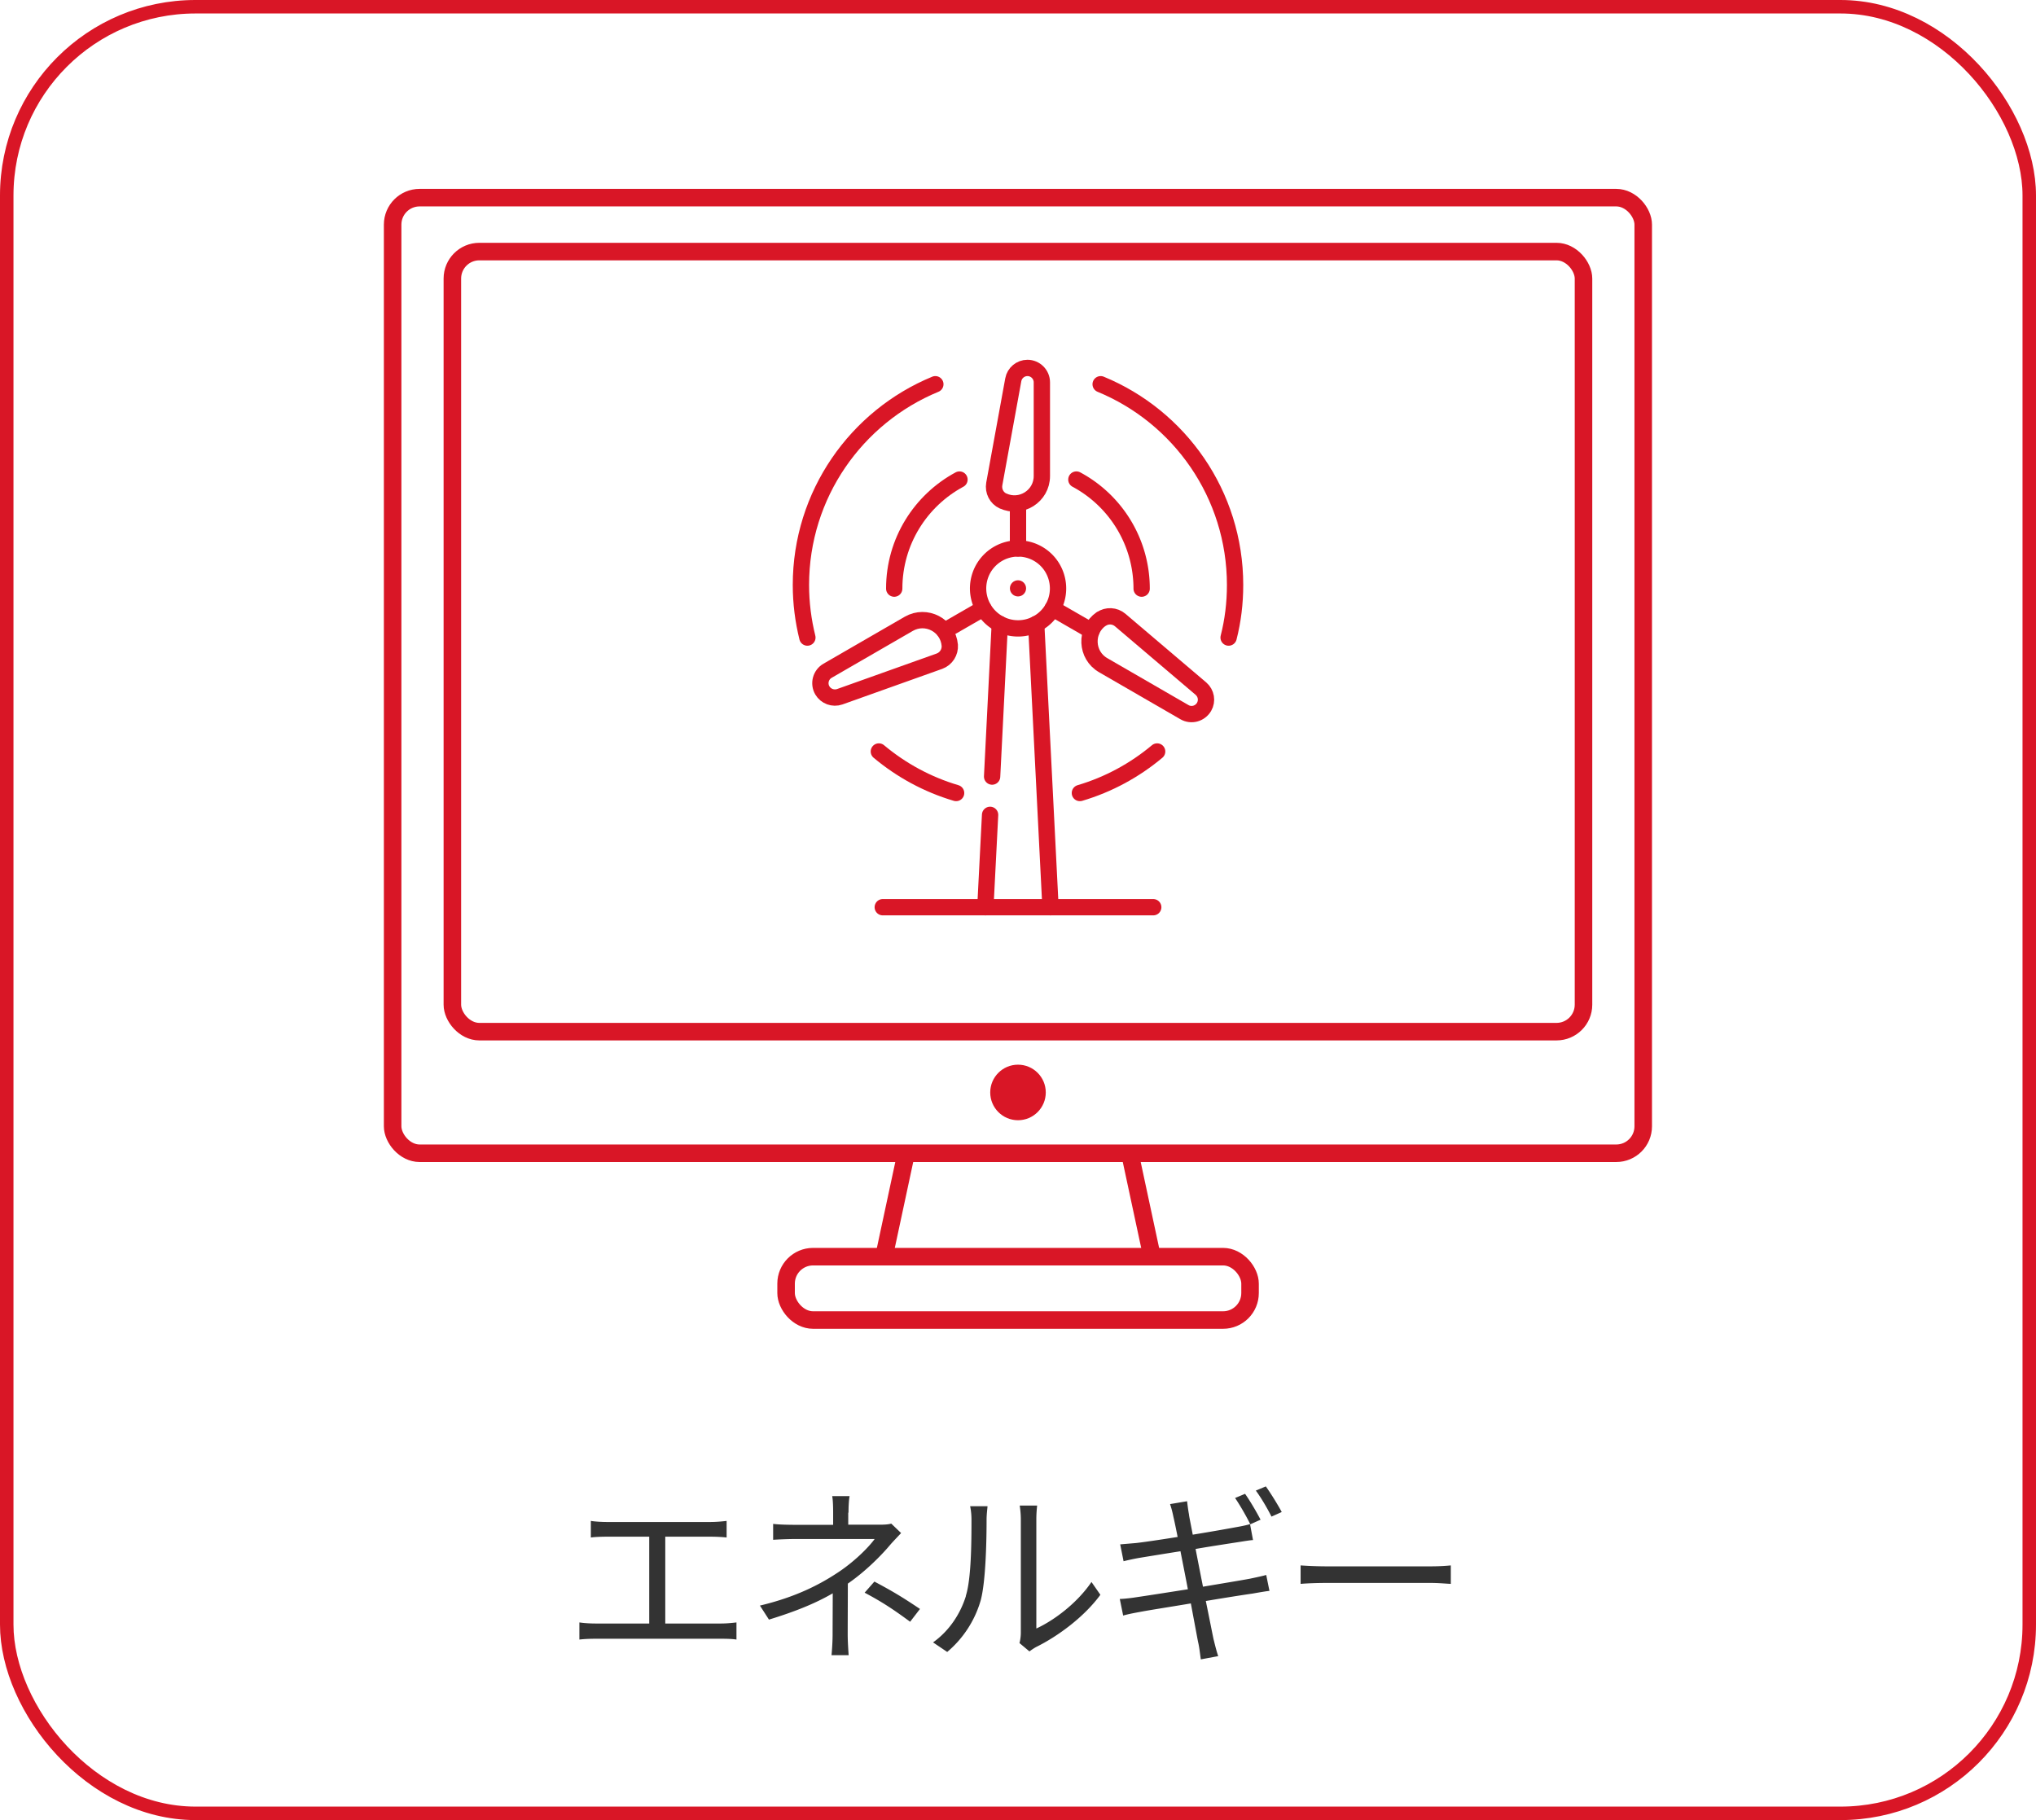 <svg id="b" data-name="レイヤー 2" xmlns="http://www.w3.org/2000/svg" viewBox="0 0 151 135"><defs><style>.as{stroke-width:0}.at{stroke-linecap:round;stroke-linejoin:round;stroke-width:1.21px}.at,.au{fill:none;stroke:#d91626}.as{fill:#d91626}.au{stroke-width:1.3px;stroke-miterlimit:10}</style></defs><g id="c" data-name="text"><rect x=".5" y=".5" width="150" height="134" rx="14" ry="14" style="stroke-miterlimit:10;fill:none;stroke:#d91626"/><path d="M45 112.89h7.7c.42 0 .85-.04 1.19-.08v1.23c-.35-.04-.8-.06-1.19-.06h-3.36v6.44h4.12c.42 0 .8-.04 1.16-.08v1.27c-.38-.06-.88-.06-1.16-.06H44.2c-.38 0-.8.01-1.23.06v-1.27c.42.06.85.08 1.23.08h3.95v-6.44H45c-.27 0-.83.01-1.18.06v-1.23c.36.06.9.08 1.18.08Zm17.91-.7v.9h2.31c.32 0 .64-.01.88-.08l.73.7c-.25.27-.56.59-.78.84-.7.84-1.88 2.02-3.17 2.91 0 1.15-.01 2.83-.01 3.77 0 .49.04 1.11.07 1.54h-1.27c.04-.41.08-1.05.08-1.54 0-.81.01-2.1.01-3.05-1.3.76-2.84 1.37-4.73 1.95l-.67-1.04c2.65-.63 4.4-1.55 5.67-2.38 1.25-.8 2.37-1.91 2.84-2.56h-5.81c-.49 0-1.29.03-1.72.06v-1.18c.45.06 1.23.07 1.7.07h2.75v-.9c0-.39-.01-.92-.07-1.23h1.29c-.06.31-.08.84-.08 1.23Zm1.21 5.95.73-.83c1.32.7 2.07 1.15 3.38 2.03l-.73.95c-1.22-.9-2.06-1.46-3.38-2.16Zm7.51.23c.41-1.27.42-4.08.42-5.63 0-.42-.04-.73-.1-1.02h1.29c-.01.17-.07.59-.07 1.01 0 1.55-.06 4.55-.43 5.95a7.853 7.853 0 0 1-2.49 3.85l-1.05-.71c1.18-.84 2.02-2.09 2.44-3.45Zm4.08 2.73v-8.39c0-.53-.07-.94-.08-1.04h1.29c-.01.1-.06.5-.06 1.04v8.08c1.29-.59 3.01-1.86 4.09-3.45l.66.95c-1.2 1.64-3.15 3.08-4.78 3.88-.22.13-.38.24-.48.32l-.74-.62c.06-.22.1-.5.1-.78Zm11.08-9.54 1.25-.21c.03.25.08.66.14.97.01.15.13.71.28 1.51 1.36-.22 2.65-.45 3.24-.56.41-.07.77-.15 1.01-.22l.22 1.18c-.21.01-.63.08-1.01.14-.63.1-1.92.29-3.25.52.17.87.36 1.85.55 2.8 1.41-.24 2.76-.46 3.46-.59.53-.11.94-.2 1.23-.28l.24 1.18c-.29.03-.74.11-1.26.2-.77.11-2.09.32-3.46.55.28 1.37.5 2.49.57 2.82.1.39.21.87.35 1.27l-1.29.24c-.07-.48-.11-.91-.21-1.32-.06-.31-.27-1.44-.53-2.83-1.6.27-3.1.5-3.77.63-.55.1-.94.18-1.25.27l-.25-1.23c.34-.01.87-.07 1.23-.13.7-.1 2.23-.34 3.82-.59-.18-.95-.38-1.95-.55-2.82-1.33.21-2.55.41-3.1.5-.38.07-.71.14-1.12.24l-.25-1.25c.35-.03.73-.06 1.18-.1.55-.06 1.77-.24 3.08-.45-.15-.76-.27-1.32-.31-1.48-.07-.35-.15-.66-.25-.95Zm6.7 1.16-.76.34c-.28-.57-.76-1.41-1.13-1.95l.74-.31c.35.49.85 1.34 1.15 1.92Zm1.57-.57-.76.34c-.31-.62-.77-1.4-1.16-1.93l.74-.31c.36.5.91 1.39 1.18 1.9Zm3.35 4.03h7.68c.7 0 1.21-.04 1.51-.07v1.37c-.28-.01-.87-.07-1.5-.07h-7.69c-.77 0-1.51.03-1.95.07v-1.37c.42.03 1.16.07 1.95.07Z" style="stroke-width:0;fill:#333"/><rect class="au" x="29.12" y="14.66" width="92.75" height="70.88" rx="2" ry="2"/><rect class="au" x="33.55" y="18.66" width="83.89" height="57.86" rx="2" ry="2"/><circle class="as" cx="75.5" cy="81.03" r="2.06"/><path class="au" d="m67.12 85.93-1.67 7.79m18.43-7.79 1.67 7.79"/><rect class="au" x="58.3" y="93.21" width="34.41" height="4.7" rx="2" ry="2"/><g id="d" data-name="g1973"><g id="e" data-name="g1975"><g id="f" data-name="g1981"><path id="g" data-name="path1983" class="at" d="M65.47 67.29h20.06"/></g><g id="h" data-name="g1985"><path id="i" data-name="path1987" class="at" d="m77.91 67.29-1.06-21.01"/></g><g id="j" data-name="g1989"><path id="k" data-name="path1991" class="at" d="m73.43 60.44-.35 6.85"/></g></g></g><g id="l" data-name="g1993"><path id="m" data-name="path1995" class="at" d="m74.15 46.28-.57 11.32"/></g><g id="n" data-name="g1997"><g id="o" data-name="g1999"><g id="p" data-name="g2005"><path id="q" data-name="path2007" class="at" d="M74.39 37.16h0c-.48-.22-.74-.74-.65-1.26l1.41-7.73c.09-.51.54-.88 1.05-.88.59 0 1.07.48 1.07 1.07v6.95c0 1.49-1.55 2.47-2.89 1.84Z"/></g><g id="r" data-name="g2009"><path id="s" data-name="path2011" class="at" d="M75.5 40.68v-3.32"/></g><g id="t" data-name="g2013"><path id="u" data-name="path2015" class="at" d="M70.44 47.85h0c.04.52-.27 1.01-.76 1.19l-7.4 2.64c-.49.17-1.03-.03-1.29-.47-.3-.51-.12-1.17.39-1.46l6.02-3.48c1.29-.74 2.91.1 3.04 1.59Z"/></g><g id="v" data-name="g2017"><path id="w" data-name="path2019" class="at" d="m72.93 45.13-2.88 1.66"/></g><g id="x" data-name="g2021"><path id="y" data-name="path2023" class="at" d="M81.67 45.92h0c.43-.3 1.01-.27 1.41.07l5.99 5.09c.39.34.49.9.23 1.35-.3.51-.95.69-1.46.39l-6.02-3.48c-1.29-.74-1.37-2.58-.15-3.43Z"/></g><g id="z" data-name="g2025"><path id="aa" data-name="path2027" class="at" d="m80.95 46.79-2.88-1.66"/></g><g id="ab" data-name="g2029"><path id="ac" data-name="path2031" class="at" d="M78.06 45.15A2.967 2.967 0 0 1 74 46.2a2.967 2.967 0 0 1-1.05-4.06 2.967 2.967 0 0 1 4.06-1.05c1.41.83 1.88 2.65 1.05 4.06Z"/></g><g id="ad" data-name="g2033"><path id="ae" data-name="path2035" class="as" d="M76.1 43.64c0 .33-.27.6-.6.6s-.6-.27-.6-.6.27-.6.6-.6.6.27.6.6"/></g><g id="af" data-name="g2037"><path id="ag" data-name="path2039" class="at" d="M80.09 58.82c2.13-.63 4.07-1.69 5.73-3.08"/></g><g id="ah" data-name="g2041"><path id="ai" data-name="path2043" class="at" d="M65.18 55.74c1.66 1.39 3.6 2.45 5.73 3.08"/></g><g id="aj" data-name="g2045"><path id="ak" data-name="path2047" class="at" d="M59.88 47.29c-.31-1.25-.48-2.56-.48-3.9 0-6.72 4.12-12.48 9.97-14.89"/></g><g id="al" data-name="g2049"><path id="am" data-name="path2051" class="at" d="M81.63 28.5c5.85 2.41 9.97 8.17 9.97 14.89 0 1.35-.16 2.65-.48 3.9"/></g><g id="an" data-name="g2053"><path id="ao" data-name="path2055" class="at" d="M79.83 35.57a9.18 9.18 0 0 1 4.84 8.09"/></g><g id="ap" data-name="g2057"><path id="aq" data-name="path2059" class="at" d="M66.32 43.66c0-3.5 1.96-6.54 4.84-8.09"/></g></g></g></g></svg>